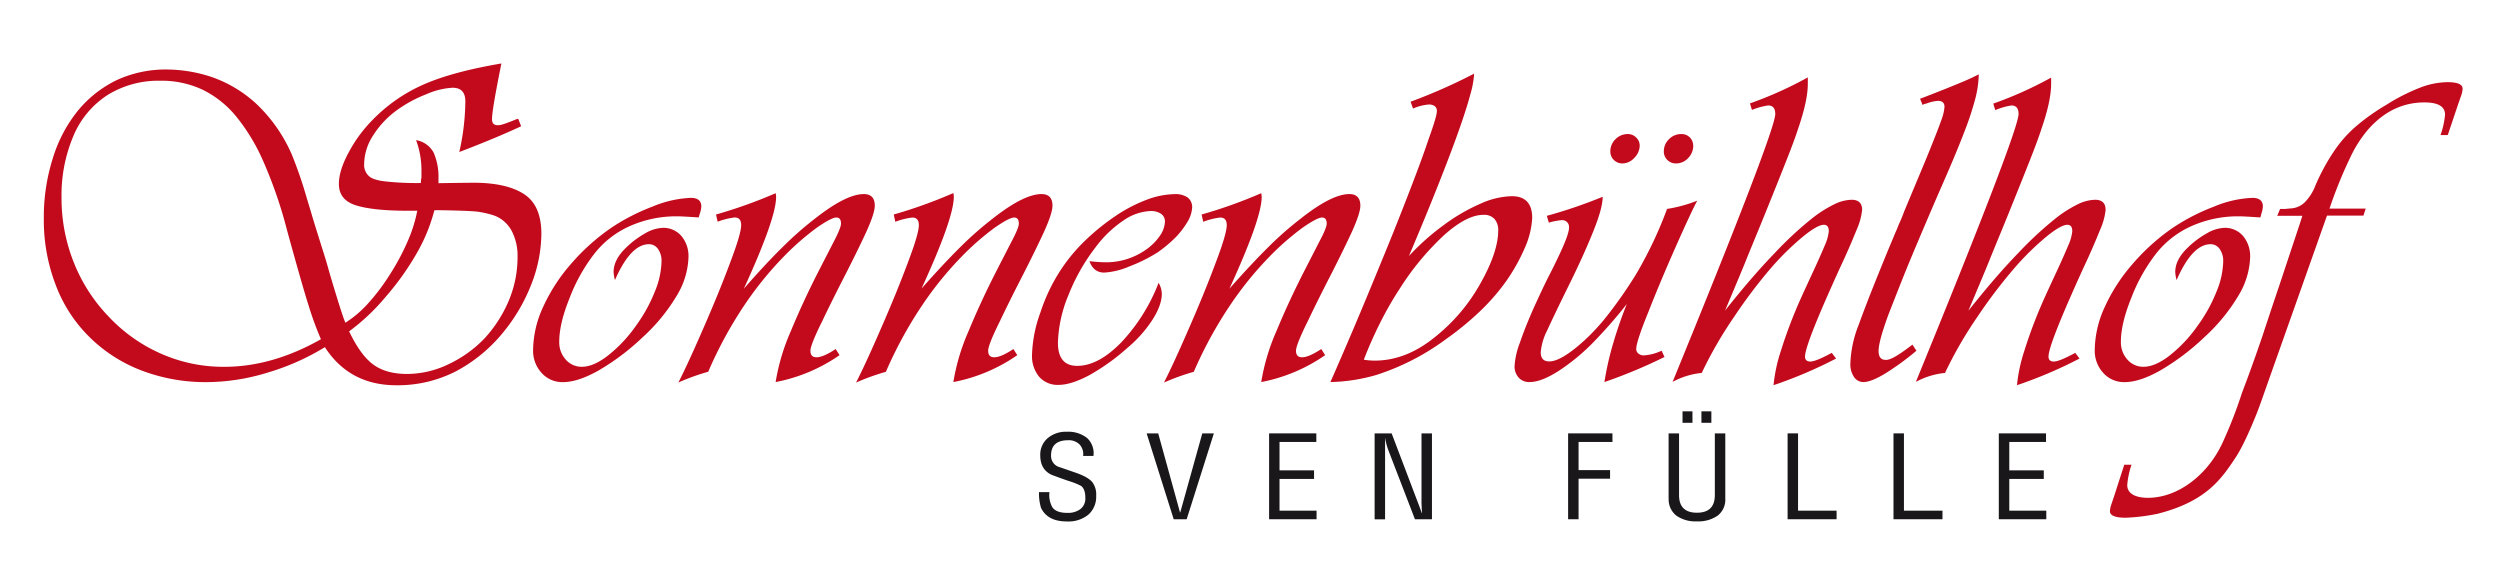 <svg xmlns="http://www.w3.org/2000/svg" viewBox="0 0 734.24 170.53"><title>Zeichenfläche 2</title><path d="M152.2,34.91l.86,2.17q-7.64,3.56-18.17,7.57a69.24,69.24,0,0,0,1.78-14.88q0-4-3.75-4a21.87,21.87,0,0,0-7.71,1.91,38,38,0,0,0-8.63,4.67,26.7,26.7,0,0,0-7,7.44,15.68,15.68,0,0,0-2.63,8.36,4.45,4.45,0,0,0,1.32,3.49q1.25,1.25,5,1.65a84.61,84.61,0,0,0,10.34.46,8.26,8.26,0,0,1,.07-1.12,4.59,4.59,0,0,0,.1-.59c0-.22,0-.39,0-.53V50.31a25.57,25.57,0,0,0-1.58-9.15,7.15,7.15,0,0,1,5.2,3.75,18,18,0,0,1,1.38,7.57V53.8q8.56-.13,10.34-.13,9.68,0,14.82,3.36T159,68.95a41.68,41.68,0,0,1-3,14.68,51.79,51.79,0,0,1-8.63,14.49A45.09,45.09,0,0,1,134,109a37.48,37.48,0,0,1-17.58,4.15q-13.77,0-21-11.19a69.88,69.88,0,0,1-16.73,7.44,61.62,61.62,0,0,1-17.84,2.83,52.87,52.87,0,0,1-19.29-3.42,44,44,0,0,1-15.34-9.88A42.25,42.25,0,0,1,16.29,83.5a53,53,0,0,1-3.42-19.29A56.93,56.93,0,0,1,15.51,46.5a41.38,41.38,0,0,1,7.37-14,33.79,33.79,0,0,1,11.46-9,34.34,34.34,0,0,1,14.55-3.09,42.66,42.66,0,0,1,13.17,2.17A37.39,37.39,0,0,1,75,30.23,45.18,45.18,0,0,1,85.7,45.38a124.57,124.57,0,0,1,4.41,12.84q.92,3,1.48,4.91t1.65,5.37q1.08,3.49,1.88,6t1.64,5.6q3.75,12.64,4.68,14.68A31.72,31.72,0,0,0,108,89.23a60.4,60.4,0,0,0,6.52-8.63,68.08,68.08,0,0,0,5.27-9.88,41.87,41.87,0,0,0,2.76-8.82h-2.63q-10.27,0-15.34-1.58T99.53,54q0-3.88,2.83-9.15a40.62,40.62,0,0,1,7.18-9.75,47.54,47.54,0,0,1,15-10.34q8.43-3.69,22.72-6.12Q144.5,32.27,144.5,35c0,1.19.57,1.78,1.71,1.78a4.62,4.62,0,0,0,1.45-.26q.72-.2,2.24-.79.53-.2,1.22-.49a5.15,5.15,0,0,1,1.09-.36M94.26,99.63a95.24,95.24,0,0,1-3.62-9.88q-1.71-5.33-6.32-22.06A131.09,131.09,0,0,0,77.4,47.55a56.93,56.93,0,0,0-8.1-13.43,29.6,29.6,0,0,0-9.94-7.84A28.49,28.49,0,0,0,47,23.71a28.39,28.39,0,0,0-15.34,4.15,26.42,26.42,0,0,0-10.07,12A44.55,44.55,0,0,0,18.07,58a50.81,50.81,0,0,0,3.69,19.29A48.81,48.81,0,0,0,32.1,93.18a47,47,0,0,0,15.27,10.73,45.2,45.2,0,0,0,18.5,3.82q14.09,0,28.38-8.1m33.32-37.86a50.57,50.57,0,0,1-5.27,12.77,79.4,79.4,0,0,1-9.09,12.71,61.31,61.31,0,0,1-10.67,10.07q3.29,6.91,7,9.68t9.81,2.83A28.09,28.09,0,0,0,131.66,107a35.57,35.57,0,0,0,10.6-7.57,38.23,38.23,0,0,0,7.11-11A32.82,32.82,0,0,0,152,75.34a15.61,15.61,0,0,0-1.78-7.64,9.65,9.65,0,0,0-4.94-4.35,27.65,27.65,0,0,0-5.07-1.19q-1.78-.2-6.59-.33t-6.06-.07" style="fill:#c30a1d"/><path d="M205.46,63l-.26.86q-4.94-.33-6.19-.33a33.72,33.72,0,0,0-14.09,2.9,27.41,27.41,0,0,0-10.67,8.49,50.91,50.91,0,0,0-7,12.71q-3,7.44-3,12.71a7.55,7.55,0,0,0,1.91,5.27,6.13,6.13,0,0,0,4.74,2.11q3.36,0,7.57-3.23a41,41,0,0,0,8.36-8.89,44.85,44.85,0,0,0,5.46-9.88,24.47,24.47,0,0,0,2-9,6,6,0,0,0-1.05-3.62,3.19,3.19,0,0,0-2.63-1.38q-5.4,0-10,10.54a10.88,10.88,0,0,1-.4-2.37q0-3.42,3.23-6.72a26.41,26.41,0,0,1,6-4.61,11,11,0,0,1,5.33-1.65,7,7,0,0,1,5.33,2.37,9.18,9.18,0,0,1,2.11,6.12,23.06,23.06,0,0,1-3.42,11.39A53.48,53.48,0,0,1,188.8,99a69.26,69.26,0,0,1-13,9.81q-6.06,3.42-10.47,3.42a8.17,8.17,0,0,1-6.26-2.7,9.59,9.59,0,0,1-2.5-6.78,30.8,30.8,0,0,1,2.9-12.51,51.47,51.47,0,0,1,8.1-12.58A62.07,62.07,0,0,1,179.38,67a59.68,59.68,0,0,1,12.25-6.32,32.37,32.37,0,0,1,11.26-2.57q3.1,0,3.09,2.57a8.35,8.35,0,0,1-.53,2.3" style="fill:#c30a1d"/><path d="M245.45,102.53l1.12,1.78a49,49,0,0,1-18.77,7.9,61.35,61.35,0,0,1,4.48-15q3.68-8.89,8.36-18L244.86,71Q247,66.91,247,65.66q0-1.78-1.38-1.78t-5.6,2.9a77.57,77.57,0,0,0-9.88,8.63,101.44,101.44,0,0,0-11.52,14.22A121.58,121.58,0,0,0,208,109.18a65.14,65.14,0,0,0-8.76,3.16q2.76-5.4,7.31-15.87,4.67-10.67,7.9-19.36,3.23-8.49,3.23-11,0-2.24-1.91-2.24a20.59,20.59,0,0,0-5,1.25L210.29,63a140.1,140.1,0,0,0,17.52-6.26,5.89,5.89,0,0,1,.13,1.12q0,6.26-9.48,26.93Q225,77.31,229.92,72.5a99.75,99.75,0,0,1,9.35-8.23Q248.48,57,253.69,57q3.23,0,3.23,3.42,0,2.17-2.5,7.7-2.37,5.13-6.06,12.38-4,7.77-6.91,13.89-3.43,6.92-3.43,8.63c0,1.28.59,1.91,1.78,1.91q2,0,5.66-2.44" style="fill:#c30a1d"/><path d="M297.65,102.53l1.12,1.78a49,49,0,0,1-18.77,7.9,61.35,61.35,0,0,1,4.48-15q3.68-8.89,8.36-18L297.06,71q2.17-4.08,2.17-5.33,0-1.78-1.38-1.78t-5.6,2.9a77.6,77.6,0,0,0-9.88,8.63,101.5,101.5,0,0,0-11.52,14.22,121.54,121.54,0,0,0-10.67,19.56,65.12,65.12,0,0,0-8.76,3.16q2.76-5.4,7.31-15.87,4.67-10.67,7.9-19.36,3.23-8.49,3.23-11,0-2.24-1.91-2.24a20.58,20.58,0,0,0-5,1.25L262.49,63A140.16,140.16,0,0,0,280,56.7a5.89,5.89,0,0,1,.13,1.12q0,6.26-9.48,26.93,6.58-7.44,11.46-12.25a99.67,99.67,0,0,1,9.35-8.23Q300.68,57,305.88,57q3.23,0,3.23,3.42,0,2.17-2.5,7.7-2.37,5.13-6.06,12.38-4,7.77-6.91,13.89-3.43,6.92-3.42,8.63c0,1.28.59,1.91,1.78,1.91q2,0,5.66-2.44" style="fill:#c30a1d"/><path d="M340.3,83.11a6.77,6.77,0,0,1,.92,3.16q0,3.3-2.7,7.57a36.94,36.94,0,0,1-7.37,8.3,62.38,62.38,0,0,1-11.13,8q-5.4,2.9-9.15,2.9a7.2,7.2,0,0,1-5.66-2.37,9.51,9.51,0,0,1-2.11-6.45,39.1,39.1,0,0,1,2.44-12.38A52.23,52.23,0,0,1,311.72,79a50,50,0,0,1,7-8.36,66.3,66.3,0,0,1,8.76-7.11,44.65,44.65,0,0,1,9.15-4.81,24.55,24.55,0,0,1,8.5-1.71,6.22,6.22,0,0,1,3.69,1,3.56,3.56,0,0,1,1.32,2.83,9.19,9.19,0,0,1-1.32,4.21,24.79,24.79,0,0,1-3.56,4.67,38.45,38.45,0,0,1-5.2,4.35,45.56,45.56,0,0,1-8.3,4.15,22.21,22.21,0,0,1-7.44,1.84q-3.16,0-4.35-3.36a43.58,43.58,0,0,0,4.48.33,20.27,20.27,0,0,0,12.18-3.75,15.84,15.84,0,0,0,4-4,7.83,7.83,0,0,0,1.51-4.21,2.7,2.7,0,0,0-1.18-2.3,5.23,5.23,0,0,0-3-.79,15,15,0,0,0-8,2.77,33.31,33.31,0,0,0-8.16,7.83,57.43,57.43,0,0,0-8,14.09,39.09,39.09,0,0,0-3.09,14q0,6.78,5.66,6.78,6.19,0,12.9-6.85a53.5,53.5,0,0,0,11-17.52" style="fill:#c30a1d"/><path d="M388.07,102.53l1.12,1.78a49,49,0,0,1-18.77,7.9,61.36,61.36,0,0,1,4.48-15q3.68-8.89,8.36-18L387.47,71q2.18-4.08,2.18-5.33,0-1.78-1.38-1.78t-5.59,2.9a77.4,77.4,0,0,0-9.88,8.63,101.47,101.47,0,0,0-11.52,14.22,121.61,121.61,0,0,0-10.67,19.56,65.07,65.07,0,0,0-8.76,3.16q2.76-5.4,7.31-15.87,4.67-10.67,7.9-19.36,3.23-8.49,3.23-11,0-2.24-1.91-2.24a20.58,20.58,0,0,0-5,1.25L352.91,63a140.1,140.1,0,0,0,17.51-6.26,5.9,5.9,0,0,1,.13,1.12q0,6.26-9.48,26.93,6.59-7.44,11.46-12.25a99.76,99.76,0,0,1,9.35-8.23Q391.09,57,396.3,57q3.22,0,3.23,3.42,0,2.17-2.5,7.7-2.37,5.13-6.06,12.38-4,7.77-6.91,13.89-3.43,6.92-3.43,8.63c0,1.28.59,1.91,1.78,1.91q2,0,5.66-2.44" style="fill:#c30a1d"/><path d="M432.95,21.61a27.39,27.39,0,0,1-1.12,6.12q-1.78,6.72-6.62,19.36T413.79,75.2A70,70,0,0,1,424,66.12a54.39,54.39,0,0,1,10.73-6.26A23.59,23.59,0,0,1,444,57.62q6,0,6,6.39a24.93,24.93,0,0,1-2.3,9.09,54.4,54.4,0,0,1-6.06,10.47,63,63,0,0,1-7.51,8.36,89.63,89.63,0,0,1-9.48,7.7,70.85,70.85,0,0,1-20.35,10.47,52,52,0,0,1-13.57,2.11l.93-2.11q5.26-12,10-23.44t7.54-18.37q2.8-7,5.76-14.72t4.74-13.07q2.3-6.38,2.3-7.84a1.73,1.73,0,0,0-.65-1.51,3,3,0,0,0-1.71-.46A14.56,14.56,0,0,0,415,31.88l-.72-2a164.17,164.17,0,0,0,18.63-8.23m-32.33,84a19.93,19.93,0,0,0,3.16.26q9.09,0,17.45-6.72a53,53,0,0,0,13.63-16q5.2-9.22,5.2-15.54a4.85,4.85,0,0,0-1.12-3.36,4.1,4.1,0,0,0-3.23-1.19q-4.87,0-11.52,5.93a79,79,0,0,0-13,15.67,99.86,99.86,0,0,0-5.86,10.21q-2.7,5.4-4.74,10.73" style="fill:#c30a1d"/><path d="M498.47,58.94q-1.71,3.16-6.39,13.7-4.48,10.14-7.9,18.83-3.62,8.89-3.62,11a1.58,1.58,0,0,0,.66,1.38,2.35,2.35,0,0,0,1.51.53A14.17,14.17,0,0,0,488,103l.86,1.84a149.36,149.36,0,0,1-17.65,7.37,89.06,89.06,0,0,1,2.5-11.13,124.42,124.42,0,0,1,4.08-11.79Q473.32,95,468,100.49a60.42,60.42,0,0,1-10.4,8.56q-5,3.16-8.36,3.16a4.12,4.12,0,0,1-3.23-1.32,4.92,4.92,0,0,1-1.19-3.42,23.15,23.15,0,0,1,1.58-6.85q1.45-4.28,3.88-9.81,2.9-6.38,4.41-9.35,1.91-3.69,3.56-7.25,2.57-5.53,2.57-7.37a2,2,0,0,0-2.24-2.17,18.58,18.58,0,0,0-3.69.72l-.59-2a142.76,142.76,0,0,0,16.4-5.6q0,3.23-2.57,9.68-2.77,7-7.18,15.94T454.42,97a17.42,17.42,0,0,0-1.91,6.45q0,2.7,2.5,2.7,3.49,0,10.14-6a61.13,61.13,0,0,0,7.37-8.07,130.29,130.29,0,0,0,8-11.56,119,119,0,0,0,9.09-19.16,40.67,40.67,0,0,0,8.89-2.44m-16.92-16.2A5.24,5.24,0,0,1,480,46.36,4.76,4.76,0,0,1,476.54,48,3.48,3.48,0,0,1,474,47a3.41,3.41,0,0,1-1.05-2.5,4.94,4.94,0,0,1,1.51-3.62,5,5,0,0,1,3.69-1.51,3.38,3.38,0,0,1,2.37,1,3.21,3.21,0,0,1,1.05,2.44m15.74,0a5.24,5.24,0,0,1-1.51,3.62A4.76,4.76,0,0,1,492.28,48,3.48,3.48,0,0,1,489.71,47a3.41,3.41,0,0,1-1.05-2.5,4.94,4.94,0,0,1,1.51-3.62,5,5,0,0,1,3.69-1.51,3.37,3.37,0,0,1,3.42,3.42" style="fill:#c30a1d"/><path d="M538,103.65l1.25,1.65a129.13,129.13,0,0,1-18.37,7.83,46.62,46.62,0,0,1,2.11-9.94,139.18,139.18,0,0,1,6.26-16.33q.46-1.05,3.68-8,1.58-3.42,3-6.78a13.58,13.58,0,0,0,1.18-4.15q0-1.91-1.45-1.91-1.84,0-6,3.36a79.6,79.6,0,0,0-9.48,9.28A148.9,148.9,0,0,0,509.34,93a119.58,119.58,0,0,0-9.55,16.53,22.62,22.62,0,0,0-8.56,2.63q30.16-73.68,30.16-78.69,0-2.5-2.11-2.5a20.76,20.76,0,0,0-4.74,1.31l-.59-1.91a112.32,112.32,0,0,0,17-7.64v1.84q0,4.94-2.77,13-1.12,3.49-3.36,9.15-3.16,8-5.6,14-.79,2-3.46,8.49t-2.86,7q-1.65,4.09-6.26,15,8.1-10.21,14.62-16.92a104.92,104.92,0,0,1,10.6-9.88A36,36,0,0,1,539,59.86a12.19,12.19,0,0,1,4.81-1.19q3.09,0,3.09,3a19.2,19.2,0,0,1-1.58,5.73q-2,4.94-4,9.28-1.65,3.49-4.67,10.34-6.52,14.82-6.52,17.71,0,1.45,1.58,1.45t6.32-2.57" style="fill:#c30a1d"/><path d="M581.16,21.8a31.42,31.42,0,0,1-1,7.11,90,90,0,0,1-3.29,9.94Q574.51,45,570.56,54q-2.37,5.4-6.12,14.22t-5.56,13.37q-1.81,4.54-4.25,10.8-2.9,7.9-2.9,10.67t2.3,2.63q1.78,0,6.85-3.88l.79-.59,1.18,1.78a71.78,71.78,0,0,1-6.58,5q-6.06,4.21-9,4.21a3.33,3.33,0,0,1-2.77-1.51,6.59,6.59,0,0,1-1.05-4,33.58,33.58,0,0,1,2.37-11.13q2.37-6.52,5.73-14.82t4.61-11.19q.39-1,.69-1.65t.82-2a39.5,39.5,0,0,0,1.58-3.82l6.25-14.95q3.62-8.82,4.87-12.45a13.6,13.6,0,0,0,.72-3.29q0-1.78-1.91-1.78a11.83,11.83,0,0,0-3.56.85,1.31,1.31,0,0,0-.39.07.44.44,0,0,0-.26.1,1.1,1.1,0,0,1-.33.17L563.91,29l1.05-.39q7-2.7,10.73-4.28,2.64-1.05,5.47-2.5" style="fill:#c30a1d"/><path d="M609.5,103.65l1.25,1.65a129.13,129.13,0,0,1-18.37,7.83,46.63,46.63,0,0,1,2.11-9.94,139,139,0,0,1,6.26-16.33q.46-1.05,3.69-8,1.58-3.42,3-6.78a13.58,13.58,0,0,0,1.18-4.15q0-1.91-1.45-1.91-1.84,0-6,3.36a79.6,79.6,0,0,0-9.48,9.28A148.9,148.9,0,0,0,580.79,93a119.58,119.58,0,0,0-9.55,16.53,22.63,22.63,0,0,0-8.56,2.63q30.16-73.68,30.16-78.69,0-2.5-2.11-2.5A20.76,20.76,0,0,0,586,32.34l-.59-1.91a112.32,112.32,0,0,0,17-7.64v1.84q0,4.94-2.77,13-1.12,3.49-3.36,9.15-3.16,8-5.6,14-.79,2-3.46,8.49t-2.86,7q-1.65,4.09-6.26,15,8.1-10.21,14.62-16.92a104.92,104.92,0,0,1,10.6-9.88,36,36,0,0,1,7.18-4.61,12.19,12.19,0,0,1,4.81-1.19q3.1,0,3.1,3a19.2,19.2,0,0,1-1.58,5.73q-2,4.94-4,9.28-1.65,3.49-4.67,10.34-6.52,14.82-6.52,17.71,0,1.45,1.58,1.45t6.32-2.57" style="fill:#c30a1d"/><path d="M664.11,63l-.26.86q-4.94-.33-6.19-.33a33.72,33.72,0,0,0-14.09,2.9,27.41,27.41,0,0,0-10.67,8.49,50.81,50.81,0,0,0-7,12.71q-3,7.44-3,12.71a7.56,7.56,0,0,0,1.91,5.27,6.14,6.14,0,0,0,4.74,2.11q3.36,0,7.57-3.23a40.92,40.92,0,0,0,8.36-8.89,44.86,44.86,0,0,0,5.47-9.88,24.46,24.46,0,0,0,2-9,6,6,0,0,0-1.06-3.62,3.19,3.19,0,0,0-2.63-1.38q-5.4,0-10,10.54a10.8,10.8,0,0,1-.4-2.37q0-3.42,3.23-6.72a26.49,26.49,0,0,1,6-4.61,11,11,0,0,1,5.33-1.65,7,7,0,0,1,5.33,2.37,9.18,9.18,0,0,1,2.11,6.12,23.05,23.05,0,0,1-3.42,11.39A53.42,53.42,0,0,1,647.45,99a69.26,69.26,0,0,1-13,9.81q-6.06,3.42-10.47,3.42a8.17,8.17,0,0,1-6.26-2.7,9.6,9.6,0,0,1-2.5-6.78,30.82,30.82,0,0,1,2.9-12.51,51.48,51.48,0,0,1,8.1-12.58A62,62,0,0,1,638,67a59.65,59.65,0,0,1,12.25-6.32,32.4,32.4,0,0,1,11.26-2.57q3.09,0,3.09,2.57a8.32,8.32,0,0,1-.53,2.3" style="fill:#c30a1d"/><path d="M321.18,133.9h-3.07a4.16,4.16,0,0,0-1-3.31,4.37,4.37,0,0,0-3.42-1.29q-5,0-5,4.51a3.42,3.42,0,0,0,2.63,3.43l4.4,1.52q3.77,1.28,5.07,2.82a6,6,0,0,1,1.15,4,7,7,0,0,1-2.29,5.57,9.3,9.3,0,0,1-6.33,2q-5.66,0-7.58-4a14.67,14.67,0,0,1-.59-4.61h3.07a7.35,7.35,0,0,0,.85,4.44q1.14,1.65,4.4,1.65a6.09,6.09,0,0,0,3.85-1.12,3.92,3.92,0,0,0,1.44-3.28q0-2.55-1.22-3.5a19.42,19.42,0,0,0-3.29-1.35q-2-.64-5.44-1.95-3.29-1.55-3.29-5.72a6.31,6.31,0,0,1,2.16-5,8.13,8.13,0,0,1,5.57-1.9,8.91,8.91,0,0,1,6,1.81,6.08,6.08,0,0,1,1.89,5.31" style="fill:#1a171b"/><polygon points="346.64 150.48 353.11 127.28 356.51 127.28 348.52 152.5 344.71 152.5 336.76 127.28 340.16 127.28 346.56 150.48 346.64 150.48" style="fill:#1a171b"/><polygon points="386.67 152.5 372.73 152.5 372.73 127.28 386.6 127.28 386.6 129.8 375.79 129.8 375.79 138.14 385.93 138.14 385.93 140.66 375.79 140.66 375.79 149.98 386.67 149.98 386.67 152.5" style="fill:#1a171b"/><path d="M417.49,147.86V127.28h3.07V152.5h-5l-7.77-20.18a19.09,19.09,0,0,1-1-3.8v24h-3.07V127.28h5l7.84,20.65q.55,1.41,1,2.76h.07Z" style="fill:#1a171b"/><polygon points="463.62 152.5 460.55 152.5 460.55 127.28 473.57 127.28 473.57 129.8 463.62 129.8 463.62 138.07 472.87 138.07 472.87 140.59 463.62 140.59 463.62 152.5" style="fill:#1a171b"/><path d="M490.06,146.41V127.28h3.07V145.4q0,5.18,5.25,5.18t5.26-5.18V127.28h3.07v19.14a5.9,5.9,0,0,1-2.22,5,9.83,9.83,0,0,1-6.11,1.7,9.72,9.72,0,0,1-6-1.65,6,6,0,0,1-2.3-5m4.07-25.66h2.92v3.36h-2.92Zm8.47,3.36h-2.92v-3.36h2.92Z" style="fill:#1a171b"/><polygon points="539.4 152.5 525.01 152.5 525.01 127.28 528.08 127.28 528.08 149.98 539.4 149.98 539.4 152.5" style="fill:#1a171b"/><polygon points="570.5 152.5 556.11 152.5 556.11 127.28 559.18 127.28 559.18 149.98 570.5 149.98 570.5 152.5" style="fill:#1a171b"/><polygon points="600.99 152.5 587.04 152.5 587.04 127.28 600.91 127.28 600.91 129.8 590.12 129.8 590.12 138.14 600.25 138.14 600.25 140.66 590.12 140.66 590.12 149.98 600.99 149.98 600.99 152.5" style="fill:#1a171b"/><path d="M665.33,114.42l18.1-51.1h10.71l.66-2.06H684.16l.6-1.73a131.82,131.82,0,0,1,5.66-13.61A35.64,35.64,0,0,1,695.54,38q7-7.92,16.5-7.92,6.05,0,6.06,3.59a24.76,24.76,0,0,1-1.33,6h2.13L722,30.45l.93-2.66a6.67,6.67,0,0,0,.33-1.73q0-1.93-4.46-1.93a23.21,23.21,0,0,0-8,1.6,57.18,57.18,0,0,0-9.85,5,62.24,62.24,0,0,0-9.32,6.65,36.76,36.76,0,0,0-6.25,7.19,60.5,60.5,0,0,0-5.39,10,14.08,14.08,0,0,1-3.25,5,6.43,6.43,0,0,1-4.07,1.65l-1.75.16a12.62,12.62,0,0,0-1.27,0l-.84,2h7.39l-.73,2.26-6.19,18.63q-1.66,4.86-4.86,14.57-3.26,9.52-5.92,16.43l-.33,1a133.5,133.5,0,0,1-5.35,13.62,31.73,31.73,0,0,1-4.84,7.56c-4.62,5.31-10.7,8.68-17,8.76-4,0-6.19-1.32-6.22-3.72a24.67,24.67,0,0,1,1.26-6l-2.13,0-3,9.29-.9,2.67a6.77,6.77,0,0,0-.31,1.73c0,1.29,1.75,1.9,4.72,1.87a55.76,55.76,0,0,0,9.25-1.15c14.37-3.63,18.83-10.31,23-16.62,2.18-3.32,4.65-9.11,6.25-13.12C663.83,118.75,665.33,114.42,665.33,114.42Z" style="fill:#c30a1d"/></svg>